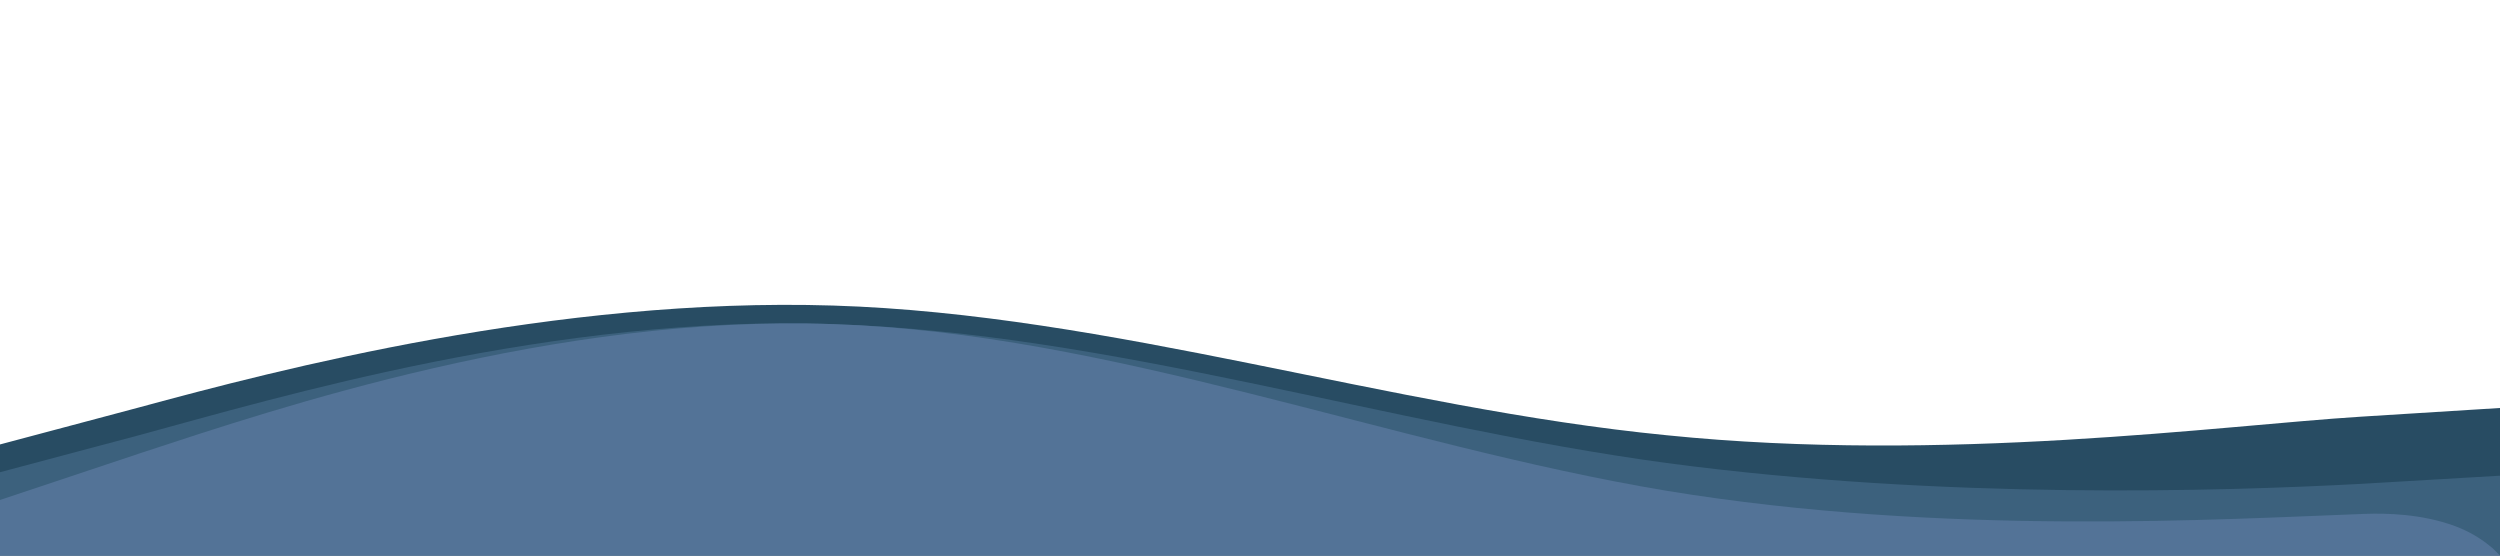         <svg xmlns="http://www.w3.org/2000/svg" viewBox="0 0 1440 320">
            <path
                fill="#284c63"
                fill-opacity="1"
                d="M0,256L80,234.7C160,213,320,171,480,176C640,181,800,235,960,250.7C1120,267,1280,245,1360,240L1440,235L1440,320L1360,320C1280,320,1120,320,960,320C800,320,640,320,480,320C320,320,160,320,80,320L0,320Z" />
            <path
                fill="#3c617d"
                fill-opacity="1"
                d="M0,272L80,250.7C160,229,320,181,480,186.7C640,192,800,245,960,266.7C1120,288,1280,283,1360,278.7L1440,274L1440,320L1360,320C1280,320,1120,320,960,320C800,320,640,320,480,320C320,320,160,320,80,320L0,320Z" />
            <path
                fill="#537397"
                fill-opacity="1"
                d="M0,288 80,261.3C160,235 320,181 480,186.7 640,192 800,256 960,282.7 1120,309 1280,299 1362,296 1374.667,295.533 1395,296 1414,303 1422,306 1429,310 1436,316L1440,320 1360,320C1280,320 1120,320 960,320 800,320 640,320 480,320 320,320 160,320 80,320L0,320Z" />
        </svg>